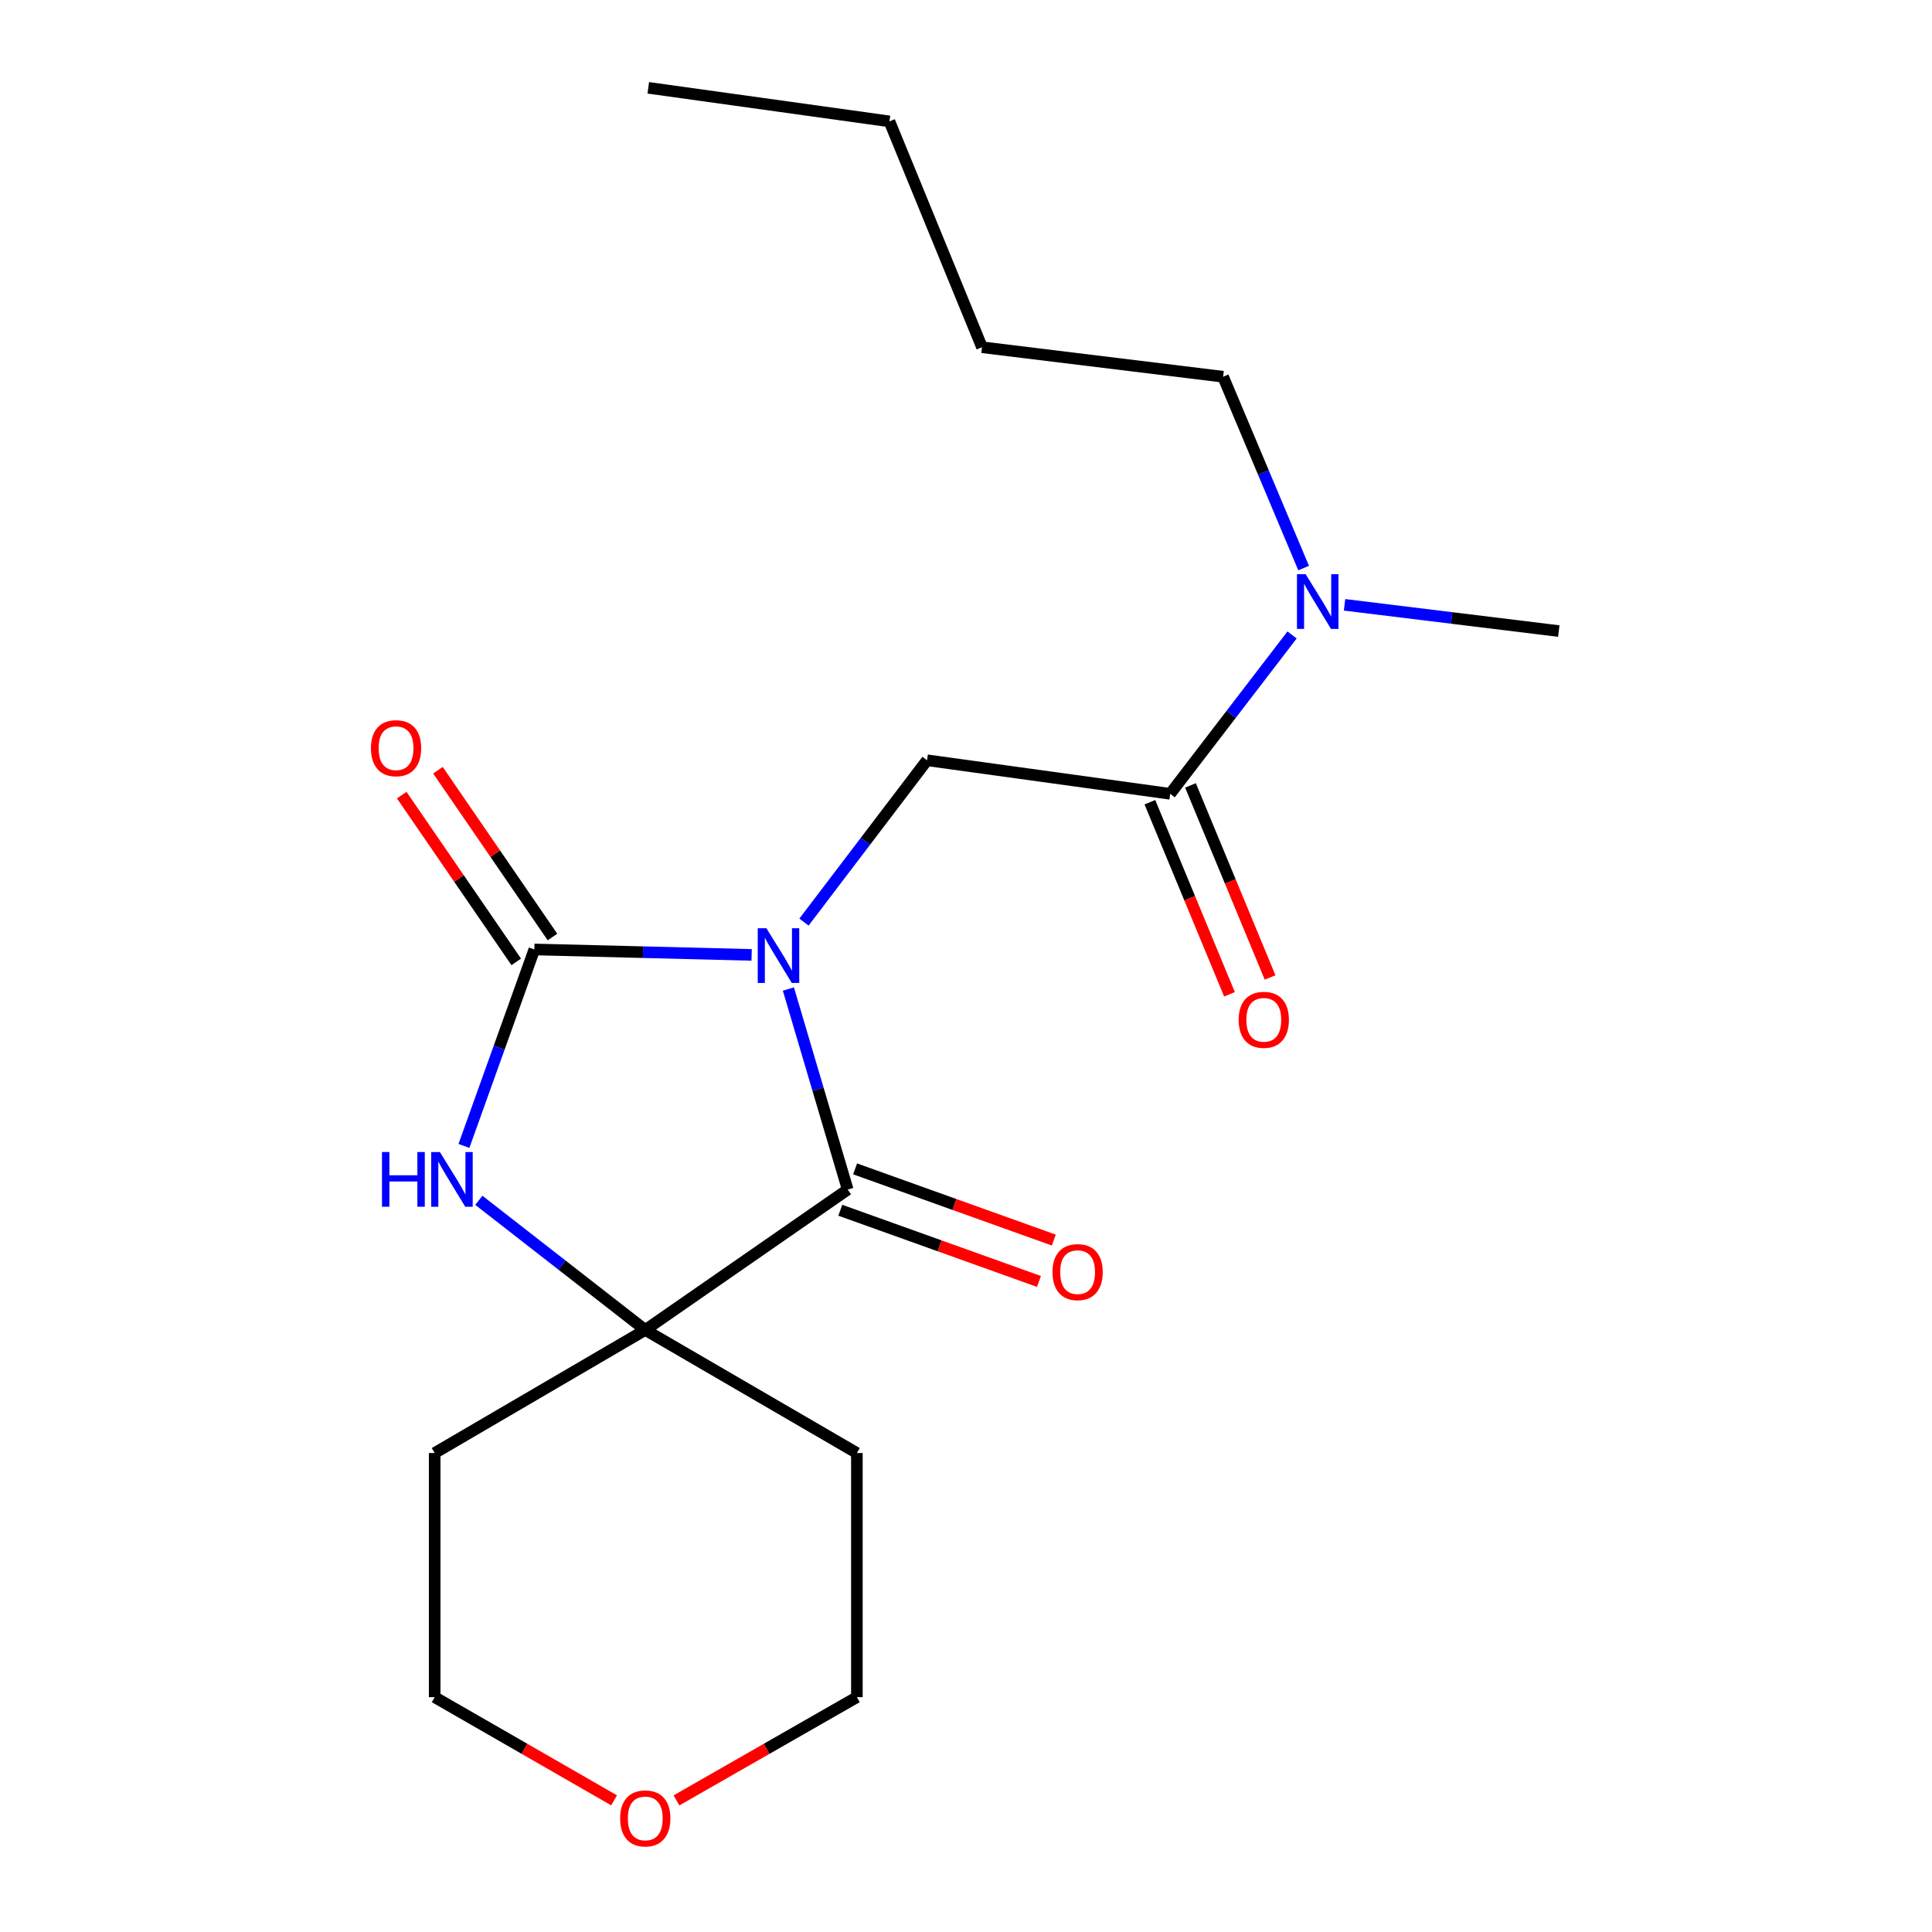 <?xml version='1.0' encoding='iso-8859-1'?>
<svg version='1.1' baseProfile='full'
              xmlns='http://www.w3.org/2000/svg'
                      xmlns:rdkit='http://www.rdkit.org/xml'
                      xmlns:xlink='http://www.w3.org/1999/xlink'
                  xml:space='preserve'
width='1000px' height='1000px' viewBox='0 0 1000 1000'>
<!-- END OF HEADER -->
<rect style='opacity:1.0;fill:#FFFFFF;stroke:none' width='1000' height='1000' x='0' y='0'> </rect>
<path class='bond-0' d='M 389.045,494.258 L 332.813,492.846' style='fill:none;fill-rule:evenodd;stroke:#0000FF;stroke-width:6px;stroke-linecap:butt;stroke-linejoin:miter;stroke-opacity:1' />
<path class='bond-0' d='M 332.813,492.846 L 276.58,491.435' style='fill:none;fill-rule:evenodd;stroke:#000000;stroke-width:6px;stroke-linecap:butt;stroke-linejoin:miter;stroke-opacity:1' />
<path class='bond-1' d='M 408.068,511.924 L 423.419,563.819' style='fill:none;fill-rule:evenodd;stroke:#0000FF;stroke-width:6px;stroke-linecap:butt;stroke-linejoin:miter;stroke-opacity:1' />
<path class='bond-1' d='M 423.419,563.819 L 438.77,615.715' style='fill:none;fill-rule:evenodd;stroke:#000000;stroke-width:6px;stroke-linecap:butt;stroke-linejoin:miter;stroke-opacity:1' />
<path class='bond-4' d='M 416.131,477.271 L 447.985,435.393' style='fill:none;fill-rule:evenodd;stroke:#0000FF;stroke-width:6px;stroke-linecap:butt;stroke-linejoin:miter;stroke-opacity:1' />
<path class='bond-4' d='M 447.985,435.393 L 479.839,393.514' style='fill:none;fill-rule:evenodd;stroke:#000000;stroke-width:6px;stroke-linecap:butt;stroke-linejoin:miter;stroke-opacity:1' />
<path class='bond-2' d='M 276.58,491.435 L 258.36,542.28' style='fill:none;fill-rule:evenodd;stroke:#000000;stroke-width:6px;stroke-linecap:butt;stroke-linejoin:miter;stroke-opacity:1' />
<path class='bond-2' d='M 258.36,542.28 L 240.139,593.125' style='fill:none;fill-rule:evenodd;stroke:#0000FF;stroke-width:6px;stroke-linecap:butt;stroke-linejoin:miter;stroke-opacity:1' />
<path class='bond-6' d='M 285.956,484.997 L 256.316,441.832' style='fill:none;fill-rule:evenodd;stroke:#000000;stroke-width:6px;stroke-linecap:butt;stroke-linejoin:miter;stroke-opacity:1' />
<path class='bond-6' d='M 256.316,441.832 L 226.676,398.667' style='fill:none;fill-rule:evenodd;stroke:#FF0000;stroke-width:6px;stroke-linecap:butt;stroke-linejoin:miter;stroke-opacity:1' />
<path class='bond-6' d='M 267.205,497.873 L 237.565,454.708' style='fill:none;fill-rule:evenodd;stroke:#000000;stroke-width:6px;stroke-linecap:butt;stroke-linejoin:miter;stroke-opacity:1' />
<path class='bond-6' d='M 237.565,454.708 L 207.925,411.543' style='fill:none;fill-rule:evenodd;stroke:#FF0000;stroke-width:6px;stroke-linecap:butt;stroke-linejoin:miter;stroke-opacity:1' />
<path class='bond-3' d='M 438.77,615.715 L 333.988,688.387' style='fill:none;fill-rule:evenodd;stroke:#000000;stroke-width:6px;stroke-linecap:butt;stroke-linejoin:miter;stroke-opacity:1' />
<path class='bond-8' d='M 434.933,626.421 L 486.352,644.849' style='fill:none;fill-rule:evenodd;stroke:#000000;stroke-width:6px;stroke-linecap:butt;stroke-linejoin:miter;stroke-opacity:1' />
<path class='bond-8' d='M 486.352,644.849 L 537.771,663.277' style='fill:none;fill-rule:evenodd;stroke:#FF0000;stroke-width:6px;stroke-linecap:butt;stroke-linejoin:miter;stroke-opacity:1' />
<path class='bond-8' d='M 442.607,605.009 L 494.026,623.437' style='fill:none;fill-rule:evenodd;stroke:#000000;stroke-width:6px;stroke-linecap:butt;stroke-linejoin:miter;stroke-opacity:1' />
<path class='bond-8' d='M 494.026,623.437 L 545.445,641.865' style='fill:none;fill-rule:evenodd;stroke:#FF0000;stroke-width:6px;stroke-linecap:butt;stroke-linejoin:miter;stroke-opacity:1' />
<path class='bond-20' d='M 247.843,621.282 L 290.916,654.835' style='fill:none;fill-rule:evenodd;stroke:#0000FF;stroke-width:6px;stroke-linecap:butt;stroke-linejoin:miter;stroke-opacity:1' />
<path class='bond-20' d='M 290.916,654.835 L 333.988,688.387' style='fill:none;fill-rule:evenodd;stroke:#000000;stroke-width:6px;stroke-linecap:butt;stroke-linejoin:miter;stroke-opacity:1' />
<path class='bond-11' d='M 333.988,688.387 L 224.986,752.088' style='fill:none;fill-rule:evenodd;stroke:#000000;stroke-width:6px;stroke-linecap:butt;stroke-linejoin:miter;stroke-opacity:1' />
<path class='bond-12' d='M 333.988,688.387 L 443.521,752.088' style='fill:none;fill-rule:evenodd;stroke:#000000;stroke-width:6px;stroke-linecap:butt;stroke-linejoin:miter;stroke-opacity:1' />
<path class='bond-5' d='M 479.839,393.514 L 605.686,410.877' style='fill:none;fill-rule:evenodd;stroke:#000000;stroke-width:6px;stroke-linecap:butt;stroke-linejoin:miter;stroke-opacity:1' />
<path class='bond-7' d='M 605.686,410.877 L 637.232,369.763' style='fill:none;fill-rule:evenodd;stroke:#000000;stroke-width:6px;stroke-linecap:butt;stroke-linejoin:miter;stroke-opacity:1' />
<path class='bond-7' d='M 637.232,369.763 L 668.777,328.648' style='fill:none;fill-rule:evenodd;stroke:#0000FF;stroke-width:6px;stroke-linecap:butt;stroke-linejoin:miter;stroke-opacity:1' />
<path class='bond-9' d='M 595.179,415.231 L 615.781,464.94' style='fill:none;fill-rule:evenodd;stroke:#000000;stroke-width:6px;stroke-linecap:butt;stroke-linejoin:miter;stroke-opacity:1' />
<path class='bond-9' d='M 615.781,464.94 L 636.382,514.648' style='fill:none;fill-rule:evenodd;stroke:#FF0000;stroke-width:6px;stroke-linecap:butt;stroke-linejoin:miter;stroke-opacity:1' />
<path class='bond-9' d='M 616.192,406.523 L 636.793,456.231' style='fill:none;fill-rule:evenodd;stroke:#000000;stroke-width:6px;stroke-linecap:butt;stroke-linejoin:miter;stroke-opacity:1' />
<path class='bond-9' d='M 636.793,456.231 L 657.394,505.94' style='fill:none;fill-rule:evenodd;stroke:#FF0000;stroke-width:6px;stroke-linecap:butt;stroke-linejoin:miter;stroke-opacity:1' />
<path class='bond-15' d='M 674.759,294.036 L 653.914,244.515' style='fill:none;fill-rule:evenodd;stroke:#0000FF;stroke-width:6px;stroke-linecap:butt;stroke-linejoin:miter;stroke-opacity:1' />
<path class='bond-15' d='M 653.914,244.515 L 633.069,194.995' style='fill:none;fill-rule:evenodd;stroke:#000000;stroke-width:6px;stroke-linecap:butt;stroke-linejoin:miter;stroke-opacity:1' />
<path class='bond-16' d='M 695.931,313.053 L 751.376,319.848' style='fill:none;fill-rule:evenodd;stroke:#0000FF;stroke-width:6px;stroke-linecap:butt;stroke-linejoin:miter;stroke-opacity:1' />
<path class='bond-16' d='M 751.376,319.848 L 806.821,326.642' style='fill:none;fill-rule:evenodd;stroke:#000000;stroke-width:6px;stroke-linecap:butt;stroke-linejoin:miter;stroke-opacity:1' />
<path class='bond-10' d='M 350.143,931.886 L 396.832,905.17' style='fill:none;fill-rule:evenodd;stroke:#FF0000;stroke-width:6px;stroke-linecap:butt;stroke-linejoin:miter;stroke-opacity:1' />
<path class='bond-10' d='M 396.832,905.17 L 443.521,878.453' style='fill:none;fill-rule:evenodd;stroke:#000000;stroke-width:6px;stroke-linecap:butt;stroke-linejoin:miter;stroke-opacity:1' />
<path class='bond-21' d='M 317.845,931.848 L 271.415,905.15' style='fill:none;fill-rule:evenodd;stroke:#FF0000;stroke-width:6px;stroke-linecap:butt;stroke-linejoin:miter;stroke-opacity:1' />
<path class='bond-21' d='M 271.415,905.15 L 224.986,878.453' style='fill:none;fill-rule:evenodd;stroke:#000000;stroke-width:6px;stroke-linecap:butt;stroke-linejoin:miter;stroke-opacity:1' />
<path class='bond-14' d='M 224.986,752.088 L 224.986,878.453' style='fill:none;fill-rule:evenodd;stroke:#000000;stroke-width:6px;stroke-linecap:butt;stroke-linejoin:miter;stroke-opacity:1' />
<path class='bond-13' d='M 443.521,752.088 L 443.521,878.453' style='fill:none;fill-rule:evenodd;stroke:#000000;stroke-width:6px;stroke-linecap:butt;stroke-linejoin:miter;stroke-opacity:1' />
<path class='bond-17' d='M 633.069,194.995 L 508.283,179.73' style='fill:none;fill-rule:evenodd;stroke:#000000;stroke-width:6px;stroke-linecap:butt;stroke-linejoin:miter;stroke-opacity:1' />
<path class='bond-18' d='M 508.283,179.73 L 460.366,62.83' style='fill:none;fill-rule:evenodd;stroke:#000000;stroke-width:6px;stroke-linecap:butt;stroke-linejoin:miter;stroke-opacity:1' />
<path class='bond-19' d='M 460.366,62.83 L 335.555,45.455' style='fill:none;fill-rule:evenodd;stroke:#000000;stroke-width:6px;stroke-linecap:butt;stroke-linejoin:miter;stroke-opacity:1' />
<path  class='atom-0' d='M 396.686 480.447
L 405.966 495.447
Q 406.886 496.927, 408.366 499.607
Q 409.846 502.287, 409.926 502.447
L 409.926 480.447
L 413.686 480.447
L 413.686 508.767
L 409.806 508.767
L 399.846 492.367
Q 398.686 490.447, 397.446 488.247
Q 396.246 486.047, 395.886 485.367
L 395.886 508.767
L 392.206 508.767
L 392.206 480.447
L 396.686 480.447
' fill='#0000FF'/>
<path  class='atom-3' d='M 197.712 596.285
L 201.552 596.285
L 201.552 608.325
L 216.032 608.325
L 216.032 596.285
L 219.872 596.285
L 219.872 624.605
L 216.032 624.605
L 216.032 611.525
L 201.552 611.525
L 201.552 624.605
L 197.712 624.605
L 197.712 596.285
' fill='#0000FF'/>
<path  class='atom-3' d='M 227.672 596.285
L 236.952 611.285
Q 237.872 612.765, 239.352 615.445
Q 240.832 618.125, 240.912 618.285
L 240.912 596.285
L 244.672 596.285
L 244.672 624.605
L 240.792 624.605
L 230.832 608.205
Q 229.672 606.285, 228.432 604.085
Q 227.232 601.885, 226.872 601.205
L 226.872 624.605
L 223.192 624.605
L 223.192 596.285
L 227.672 596.285
' fill='#0000FF'/>
<path  class='atom-7' d='M 191.995 387.264
Q 191.995 380.464, 195.355 376.664
Q 198.715 372.864, 204.995 372.864
Q 211.275 372.864, 214.635 376.664
Q 217.995 380.464, 217.995 387.264
Q 217.995 394.144, 214.595 398.064
Q 211.195 401.944, 204.995 401.944
Q 198.755 401.944, 195.355 398.064
Q 191.995 394.184, 191.995 387.264
M 204.995 398.744
Q 209.315 398.744, 211.635 395.864
Q 213.995 392.944, 213.995 387.264
Q 213.995 381.704, 211.635 378.904
Q 209.315 376.064, 204.995 376.064
Q 200.675 376.064, 198.315 378.864
Q 195.995 381.664, 195.995 387.264
Q 195.995 392.984, 198.315 395.864
Q 200.675 398.744, 204.995 398.744
' fill='#FF0000'/>
<path  class='atom-8' d='M 675.788 297.192
L 685.068 312.192
Q 685.988 313.672, 687.468 316.352
Q 688.948 319.032, 689.028 319.192
L 689.028 297.192
L 692.788 297.192
L 692.788 325.512
L 688.908 325.512
L 678.948 309.112
Q 677.788 307.192, 676.548 304.992
Q 675.348 302.792, 674.988 302.112
L 674.988 325.512
L 671.308 325.512
L 671.308 297.192
L 675.788 297.192
' fill='#0000FF'/>
<path  class='atom-9' d='M 544.768 658.443
Q 544.768 651.643, 548.128 647.843
Q 551.488 644.043, 557.768 644.043
Q 564.048 644.043, 567.408 647.843
Q 570.768 651.643, 570.768 658.443
Q 570.768 665.323, 567.368 669.243
Q 563.968 673.123, 557.768 673.123
Q 551.528 673.123, 548.128 669.243
Q 544.768 665.363, 544.768 658.443
M 557.768 669.923
Q 562.088 669.923, 564.408 667.043
Q 566.768 664.123, 566.768 658.443
Q 566.768 652.883, 564.408 650.083
Q 562.088 647.243, 557.768 647.243
Q 553.448 647.243, 551.088 650.043
Q 548.768 652.843, 548.768 658.443
Q 548.768 664.163, 551.088 667.043
Q 553.448 669.923, 557.768 669.923
' fill='#FF0000'/>
<path  class='atom-10' d='M 641.134 527.857
Q 641.134 521.057, 644.494 517.257
Q 647.854 513.457, 654.134 513.457
Q 660.414 513.457, 663.774 517.257
Q 667.134 521.057, 667.134 527.857
Q 667.134 534.737, 663.734 538.657
Q 660.334 542.537, 654.134 542.537
Q 647.894 542.537, 644.494 538.657
Q 641.134 534.777, 641.134 527.857
M 654.134 539.337
Q 658.454 539.337, 660.774 536.457
Q 663.134 533.537, 663.134 527.857
Q 663.134 522.297, 660.774 519.497
Q 658.454 516.657, 654.134 516.657
Q 649.814 516.657, 647.454 519.457
Q 645.134 522.257, 645.134 527.857
Q 645.134 533.577, 647.454 536.457
Q 649.814 539.337, 654.134 539.337
' fill='#FF0000'/>
<path  class='atom-11' d='M 320.988 941.21
Q 320.988 934.41, 324.348 930.61
Q 327.708 926.81, 333.988 926.81
Q 340.268 926.81, 343.628 930.61
Q 346.988 934.41, 346.988 941.21
Q 346.988 948.09, 343.588 952.01
Q 340.188 955.89, 333.988 955.89
Q 327.748 955.89, 324.348 952.01
Q 320.988 948.13, 320.988 941.21
M 333.988 952.69
Q 338.308 952.69, 340.628 949.81
Q 342.988 946.89, 342.988 941.21
Q 342.988 935.65, 340.628 932.85
Q 338.308 930.01, 333.988 930.01
Q 329.668 930.01, 327.308 932.81
Q 324.988 935.61, 324.988 941.21
Q 324.988 946.93, 327.308 949.81
Q 329.668 952.69, 333.988 952.69
' fill='#FF0000'/>
</svg>
